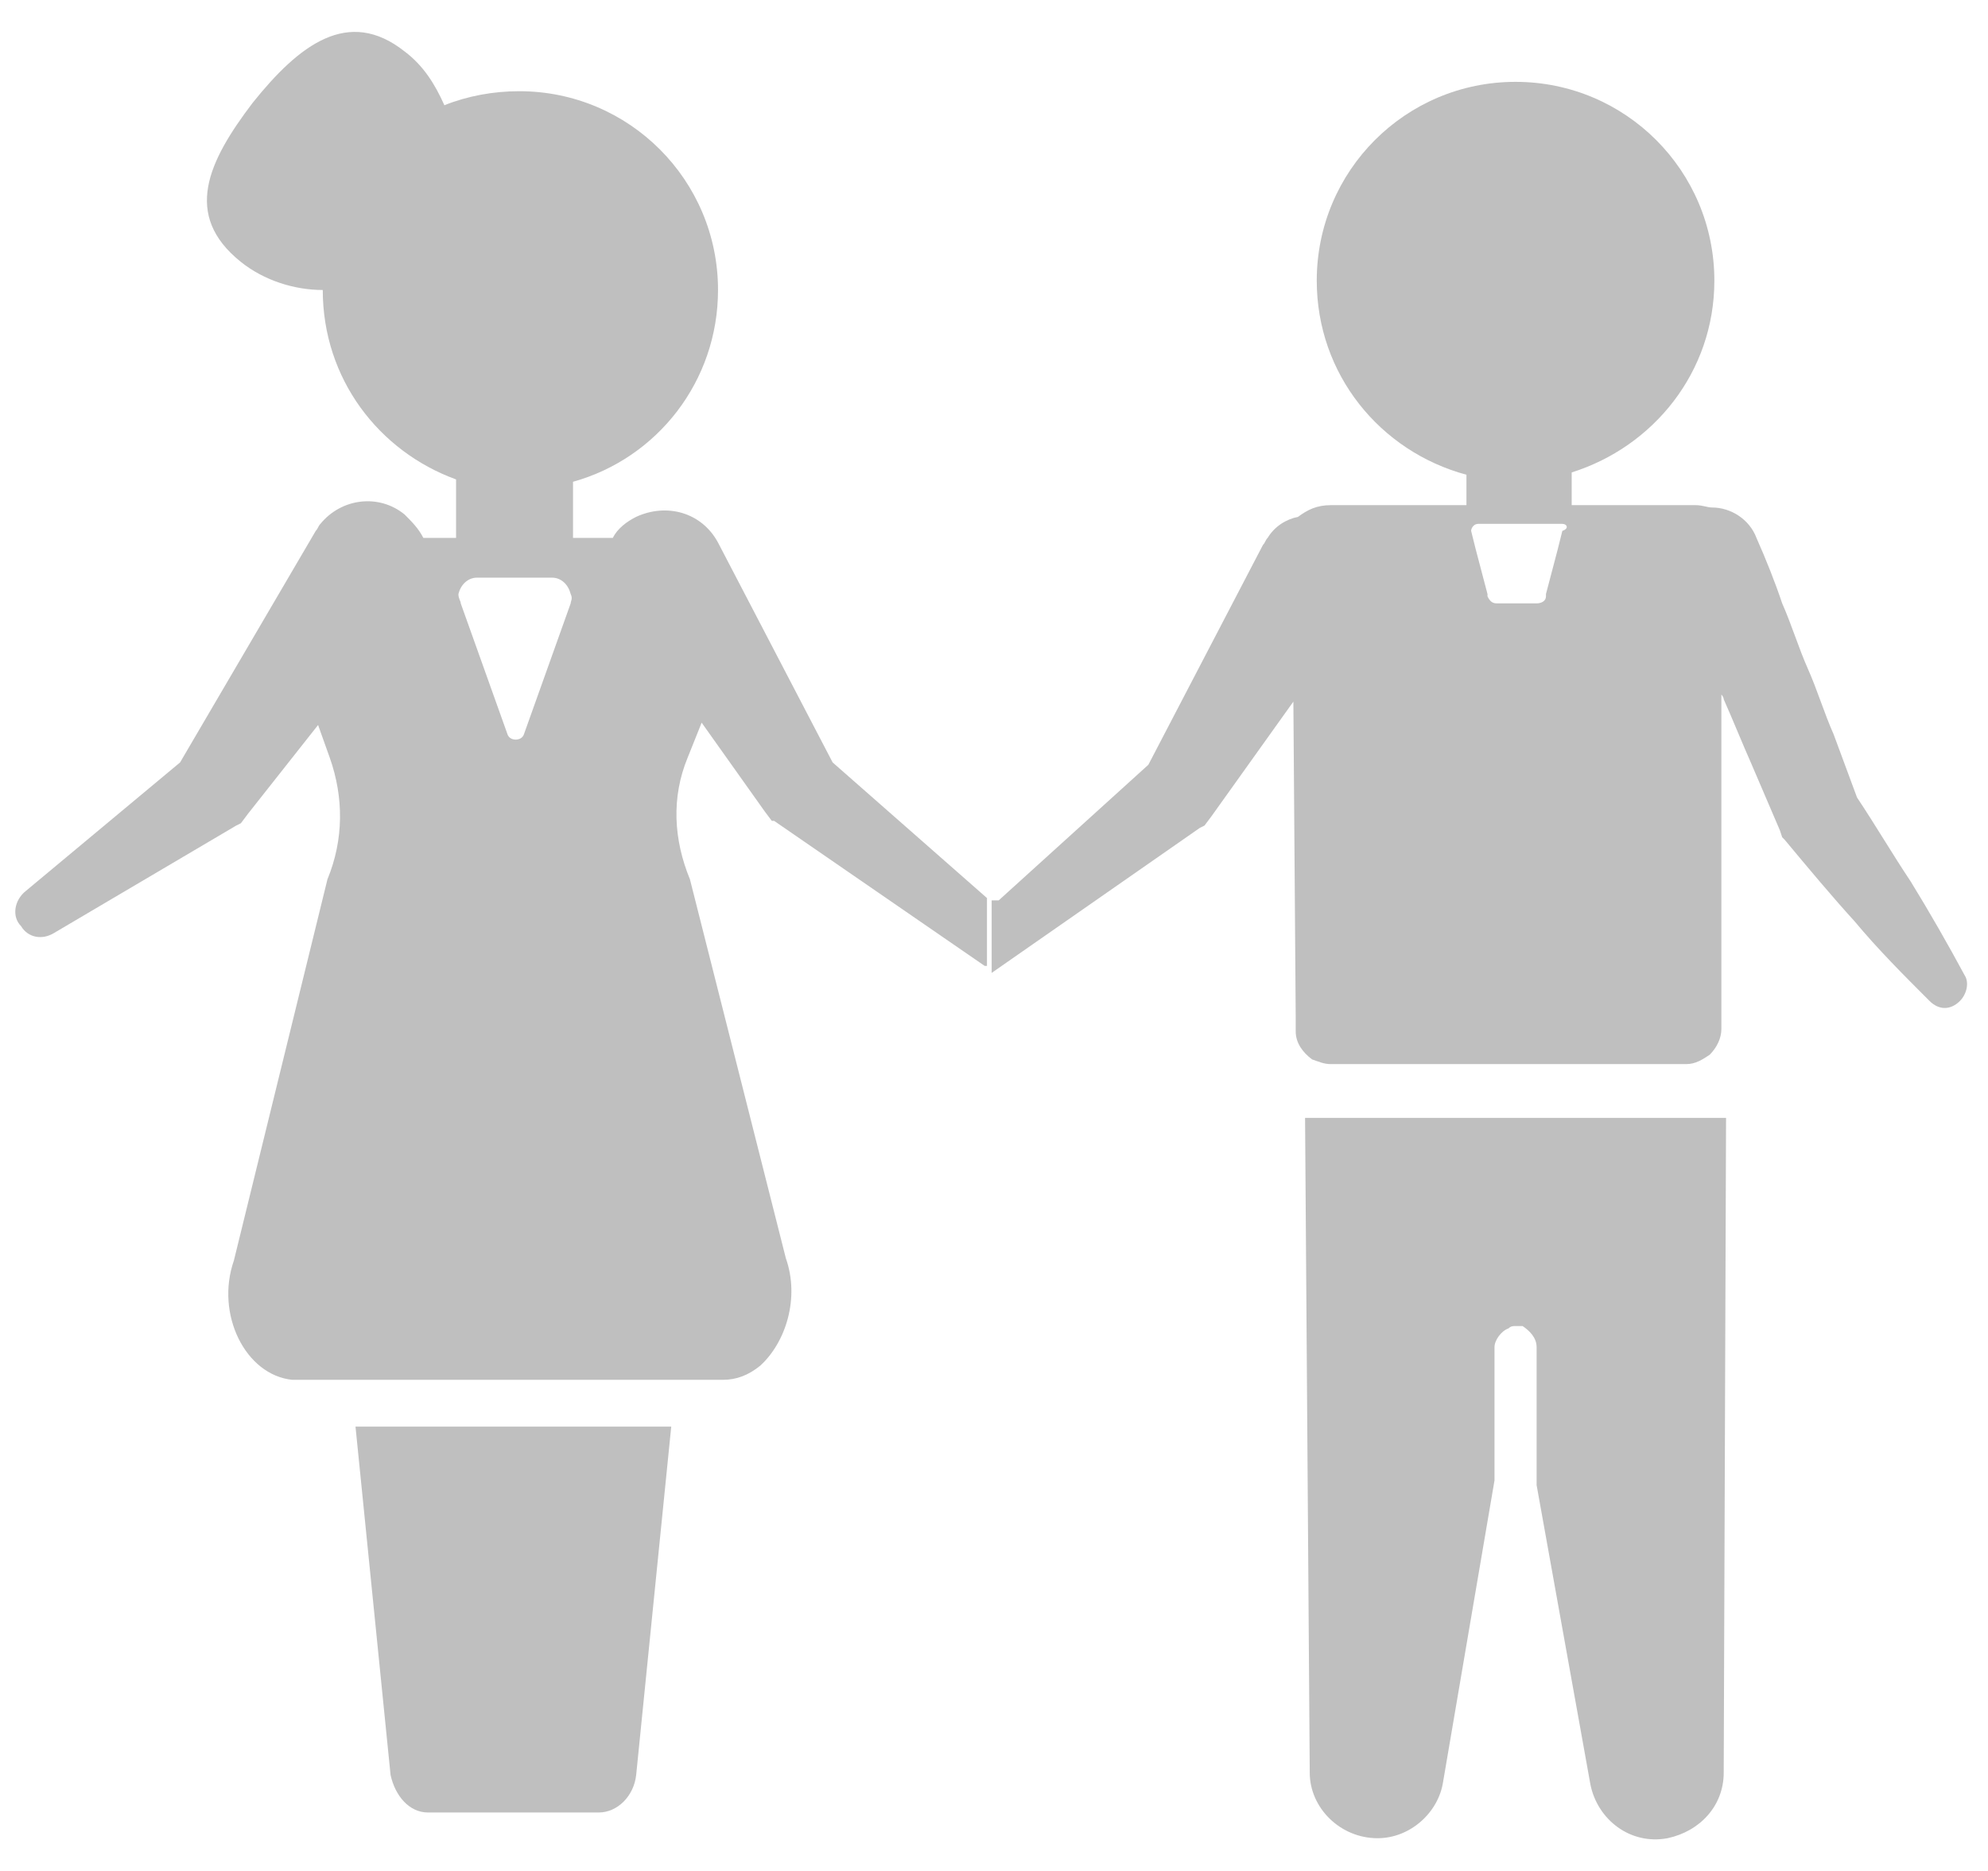 <?xml version="1.0" encoding="utf-8"?>
<!-- Generator: Adobe Illustrator 26.0.3, SVG Export Plug-In . SVG Version: 6.00 Build 0)  -->
<svg version="1.1" id="Layer_1" xmlns="http://www.w3.org/2000/svg" xmlns:xlink="http://www.w3.org/1999/xlink" x="0px" y="0px"
	 viewBox="0 0 85 80" style="enable-background:new 0 0 85 80;" xml:space="preserve">
<style type="text/css">
	.st0{fill:#BFBFBF;}
</style>
<g>
	<path class="st0" d="M61.7,76.2c-0.2,1.3-1.4,2.4-2.8,2.4c-1.6,0-2.9-1.3-2.9-2.8l-0.2-28H63h3.6h7.2l-0.1,28c0,1.4-1,2.5-2.4,2.8
		c-1.6,0.3-3-0.8-3.3-2.3l-2.3-12.8v-5.9c0-0.4-0.3-0.7-0.6-0.9c-0.1,0-0.2,0-0.3,0c-0.1,0-0.2,0-0.3,0.1c-0.3,0.1-0.6,0.5-0.6,0.8
		v5.7L61.7,76.2z"/>
	<path class="st0" d="M27.2,75.9c-0.1,0.9-0.8,1.6-1.6,1.6h-7.3c-0.8,0-1.4-0.7-1.6-1.6l-1.5-14.9h13.5L27.2,75.9z"/>
	<path class="st0" d="M66.8,22.4h-3.6c-0.2,0-0.3,0.2-0.3,0.3l0.2,0.8l0.5,1.9l0,0.1l0,0c0.1,0.2,0.2,0.3,0.4,0.3h0.8h0.2h0.7
		c0.2,0,0.4-0.1,0.4-0.3l0,0l0-0.1l0.5-1.9l0.2-0.8C67.1,22.6,67,22.4,66.8,22.4 M42.7,38.5l6.4-5.8l4.9-9.4
		c0.1-0.1,0.1-0.2,0.2-0.3c0.3-0.5,0.8-0.8,1.3-0.9c0.4-0.3,0.8-0.5,1.4-0.5h5.8v-1.3c-3.7-1-6.4-4.3-6.4-8.3c0-4.7,3.8-8.5,8.5-8.5
		c4.7,0,8.5,3.8,8.5,8.5c0,3.9-2.6,7.1-6.1,8.2v1.4h5.3c0.3,0,0.5,0.1,0.7,0.1c0.8,0,1.6,0.5,1.9,1.3c0.4,0.9,0.8,1.9,1.1,2.8
		c0.4,0.9,0.7,1.9,1.1,2.8c0.4,0.9,0.7,1.9,1.1,2.8l1,2.7c0.8,1.2,1.5,2.4,2.3,3.6c0.8,1.3,1.6,2.7,2.3,4c0.2,0.3,0.1,0.8-0.2,1.1
		c-0.4,0.4-0.9,0.4-1.3,0c-1.1-1.1-2.2-2.2-3.2-3.4c-1-1.1-2-2.3-3-3.5l-0.1-0.1l-0.1-0.3l-1.2-2.8c-0.4-0.9-0.8-1.9-1.2-2.8
		c0-0.1-0.1-0.2-0.1-0.2l0,13.6l0,0.7c0,0.4-0.2,0.8-0.5,1.1c-0.3,0.2-0.6,0.4-1,0.4l-6.1,0l-2.8,0l-6.3,0c-0.3,0-0.5-0.1-0.8-0.2
		c-0.4-0.3-0.7-0.7-0.7-1.2l0-0.6l-0.1-13.5l-3.5,4.9l-0.3,0.4l-0.2,0.1l-8.9,6.2V38.5z"/>
	<path class="st0" d="M19.7,25.8l2,5.6c0.1,0.3,0.6,0.3,0.7,0l2-5.6c0-0.1,0.1-0.2,0-0.4c-0.1-0.4-0.4-0.7-0.8-0.7h-3.2
		c-0.4,0-0.7,0.3-0.8,0.7C19.6,25.6,19.7,25.7,19.7,25.8 M1.1,38.1l6.6-5.5l5.8-9.9c0.1-0.1,0.1-0.2,0.2-0.3
		c0.9-1.1,2.5-1.3,3.6-0.4c0.3,0.3,0.6,0.6,0.8,1h1.4v-2.5c-3.3-1.2-5.7-4.3-5.7-8.1c0,0,0,0,0,0c-1.2,0-2.5-0.4-3.5-1.2
		c-2.5-2-1.4-4.3,0.5-6.8c2-2.5,4.1-4.1,6.5-2.2c0.8,0.6,1.3,1.4,1.7,2.3c1-0.4,2.1-0.6,3.2-0.6c4.7,0,8.5,3.8,8.5,8.5
		c0,3.9-2.6,7.2-6.2,8.2V23h1.7c0.2-0.4,0.6-0.7,1-0.9c1.3-0.6,2.8-0.2,3.5,1.1l4.9,9.4l6.6,5.8v2.9c0,0-0.1,0-0.1,0l-9-6.2L33,35.1
		l-0.3-0.4L30,30.9l-0.6,1.5c-0.7,1.7-0.6,3.5,0.1,5.2l4.1,16.2c0.6,1.7,0,3.6-1.1,4.6c-0.5,0.4-1,0.6-1.6,0.6h-1.9h-7.2H15h-2.3
		c-0.1,0-0.2,0-0.2,0c-2-0.2-3.3-2.8-2.5-5.1L14,37.6c0.7-1.7,0.7-3.5,0.1-5.2L13.6,31l-3,3.8l-0.3,0.4l-0.2,0.1l-7.8,4.6
		c-0.5,0.3-1.1,0.2-1.4-0.3C0.5,39.2,0.6,38.5,1.1,38.1"/>
</g>
</svg>

